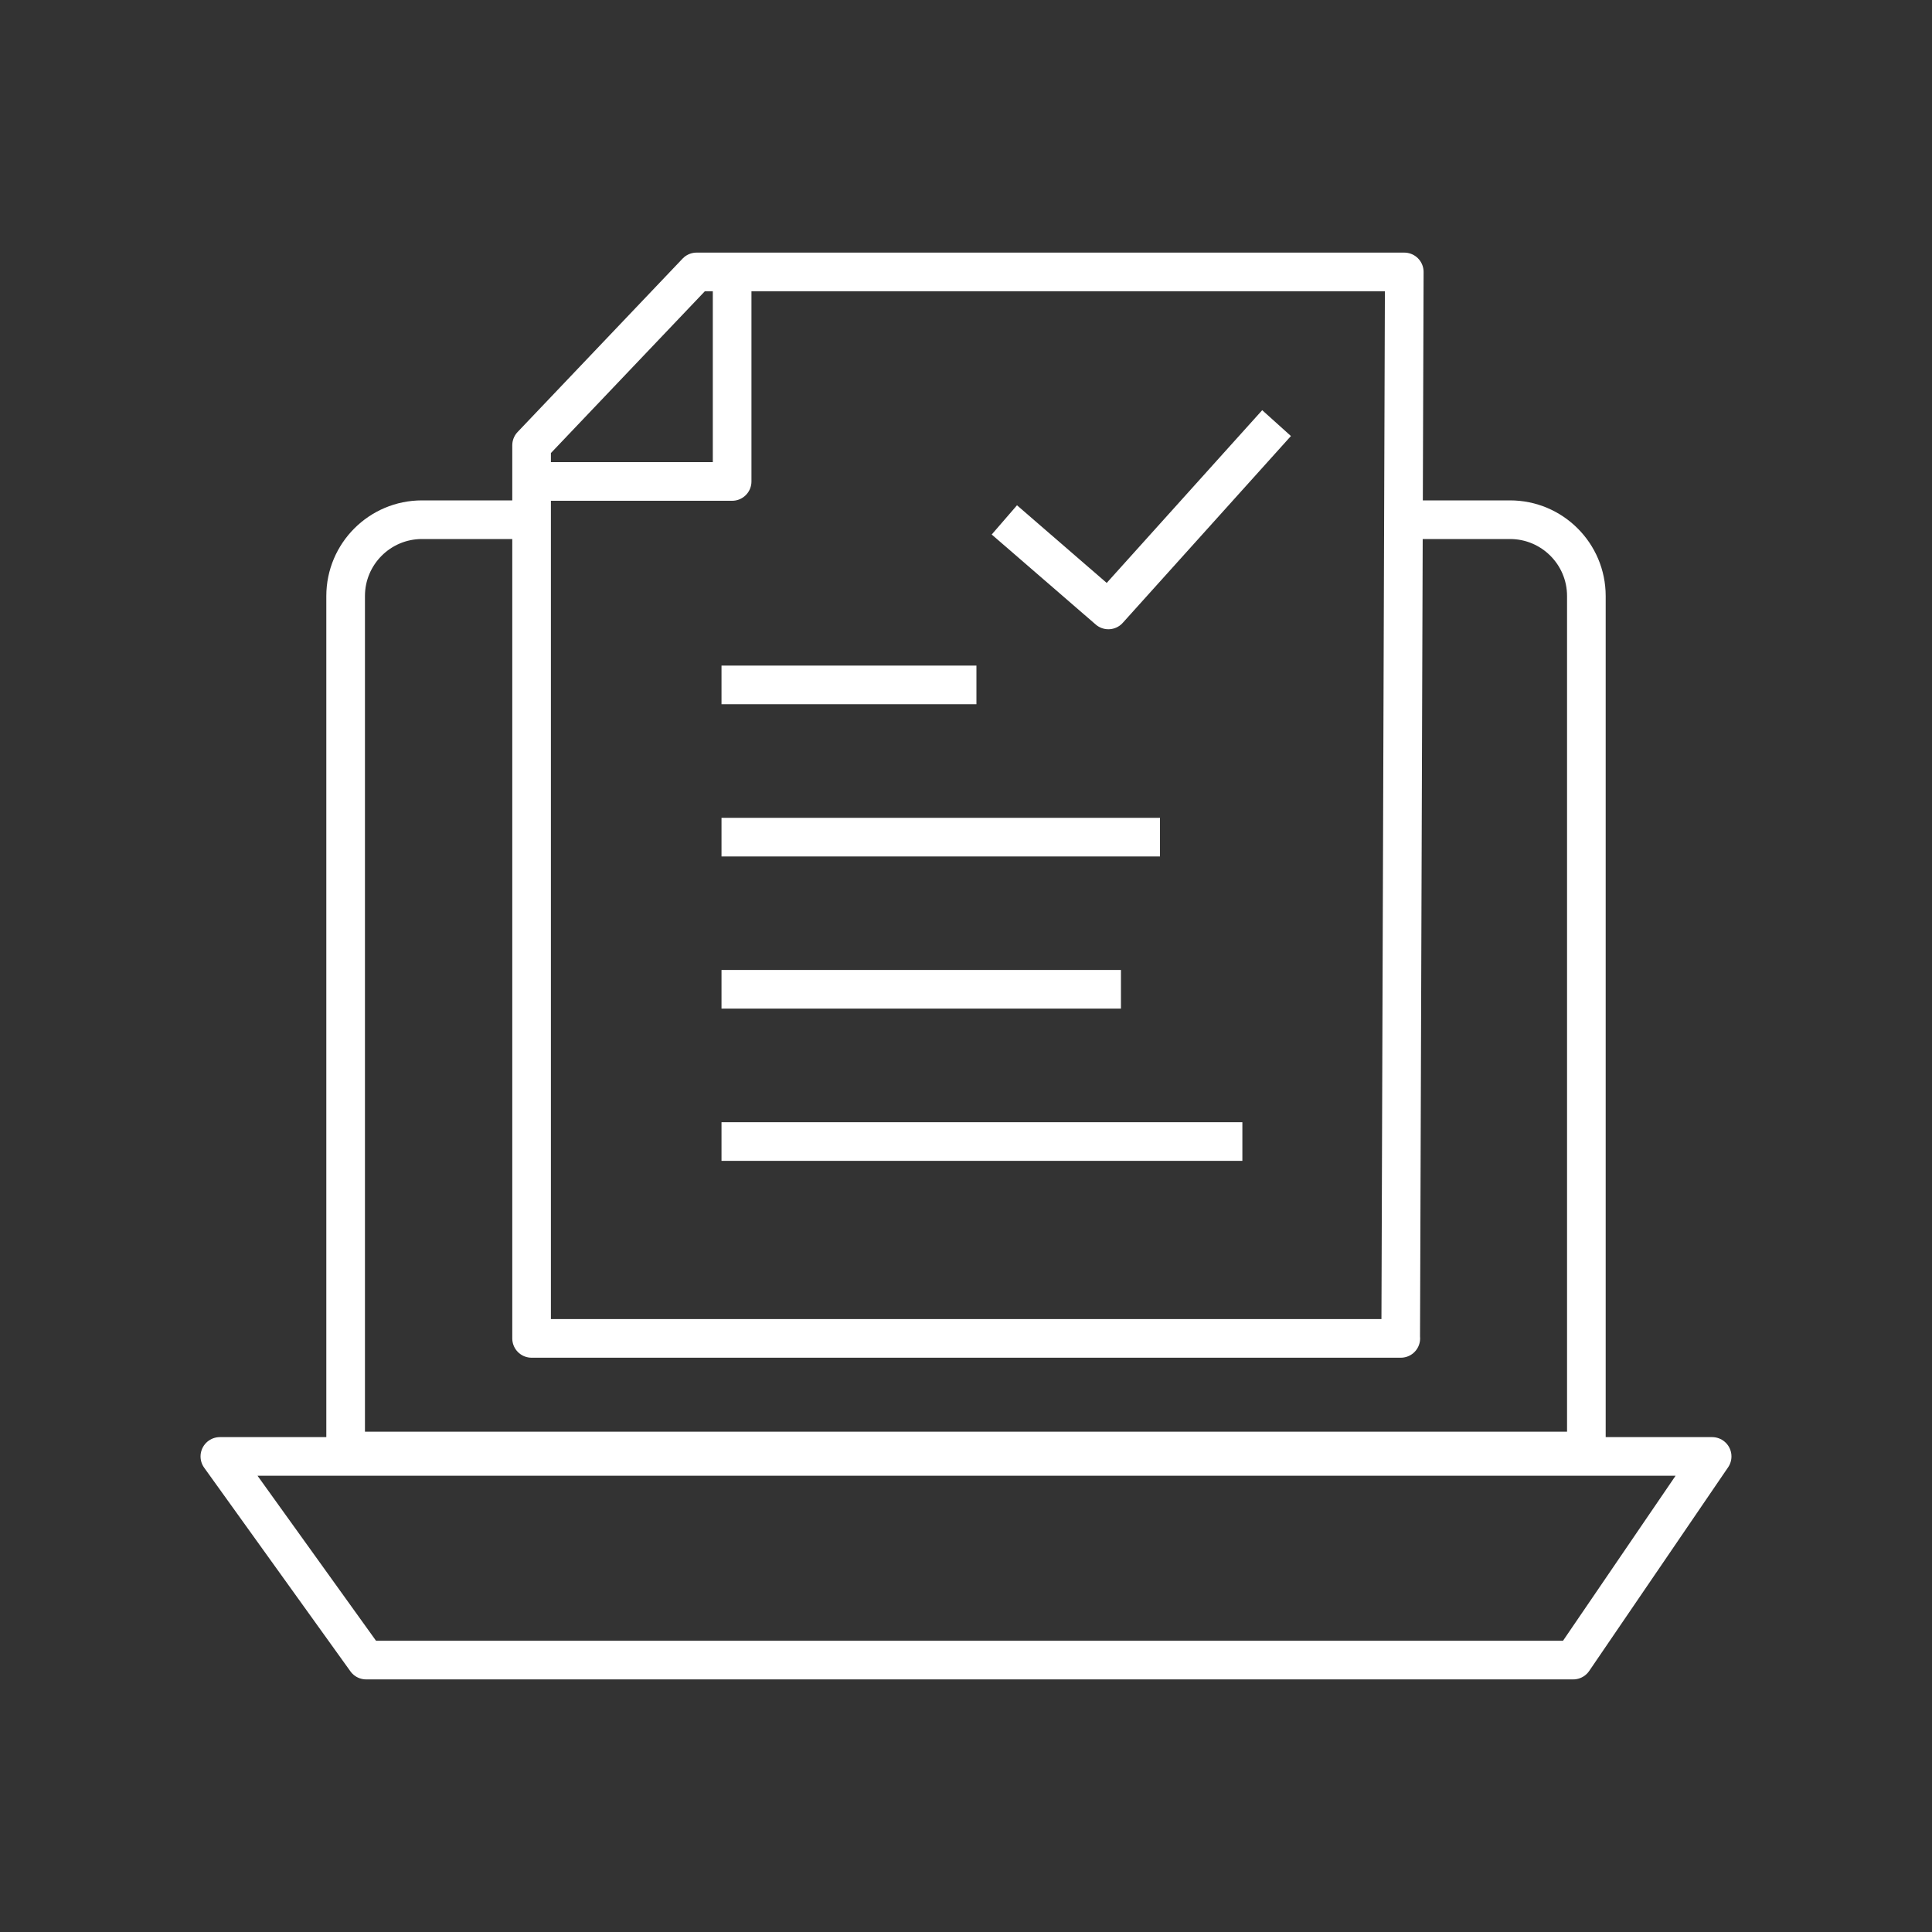 <svg width="100" height="100" viewBox="0 0 100 100" fill="none" xmlns="http://www.w3.org/2000/svg">
<rect x="0" y="0" width="100" height="100" fill="#333333" stroke="none"/>
<path d="M72.75 26.9H78.16C80.34 26.9 82.11 28.67 82.11 30.85V75.105H17.89V30.85C17.89 28.67 19.66 26.9 21.84 26.9H26.52" stroke="white" stroke-width="2" stroke-linejoin="round"/>
<path fill-rule="evenodd" clip-rule="evenodd" d="M11.38 75.385H88.62L81.43 85.925H18.95L11.38 75.385Z" stroke="white" stroke-width="2" stroke-linejoin="round"/>
<path d="M37.345 35.45H50.54" stroke="white" stroke-width="2" stroke-linejoin="round"/>
<path d="M37.345 43.33H60.04" stroke="white" stroke-width="2" stroke-linejoin="round"/>
<path d="M37.345 51.205H58.02" stroke="white" stroke-width="2" stroke-linejoin="round"/>
<path d="M37.345 59.085H64.305" stroke="white" stroke-width="2" stroke-linejoin="round"/>
<path d="M27.515 24.92H37.895V14.075M51.985 26.91L57.37 31.57L66.075 21.9M72.505 69.275H27.515V23.05L36.055 14.075H72.685L72.5 69.275H72.505Z" stroke="white" stroke-width="2" stroke-linejoin="round"/>
</svg>
